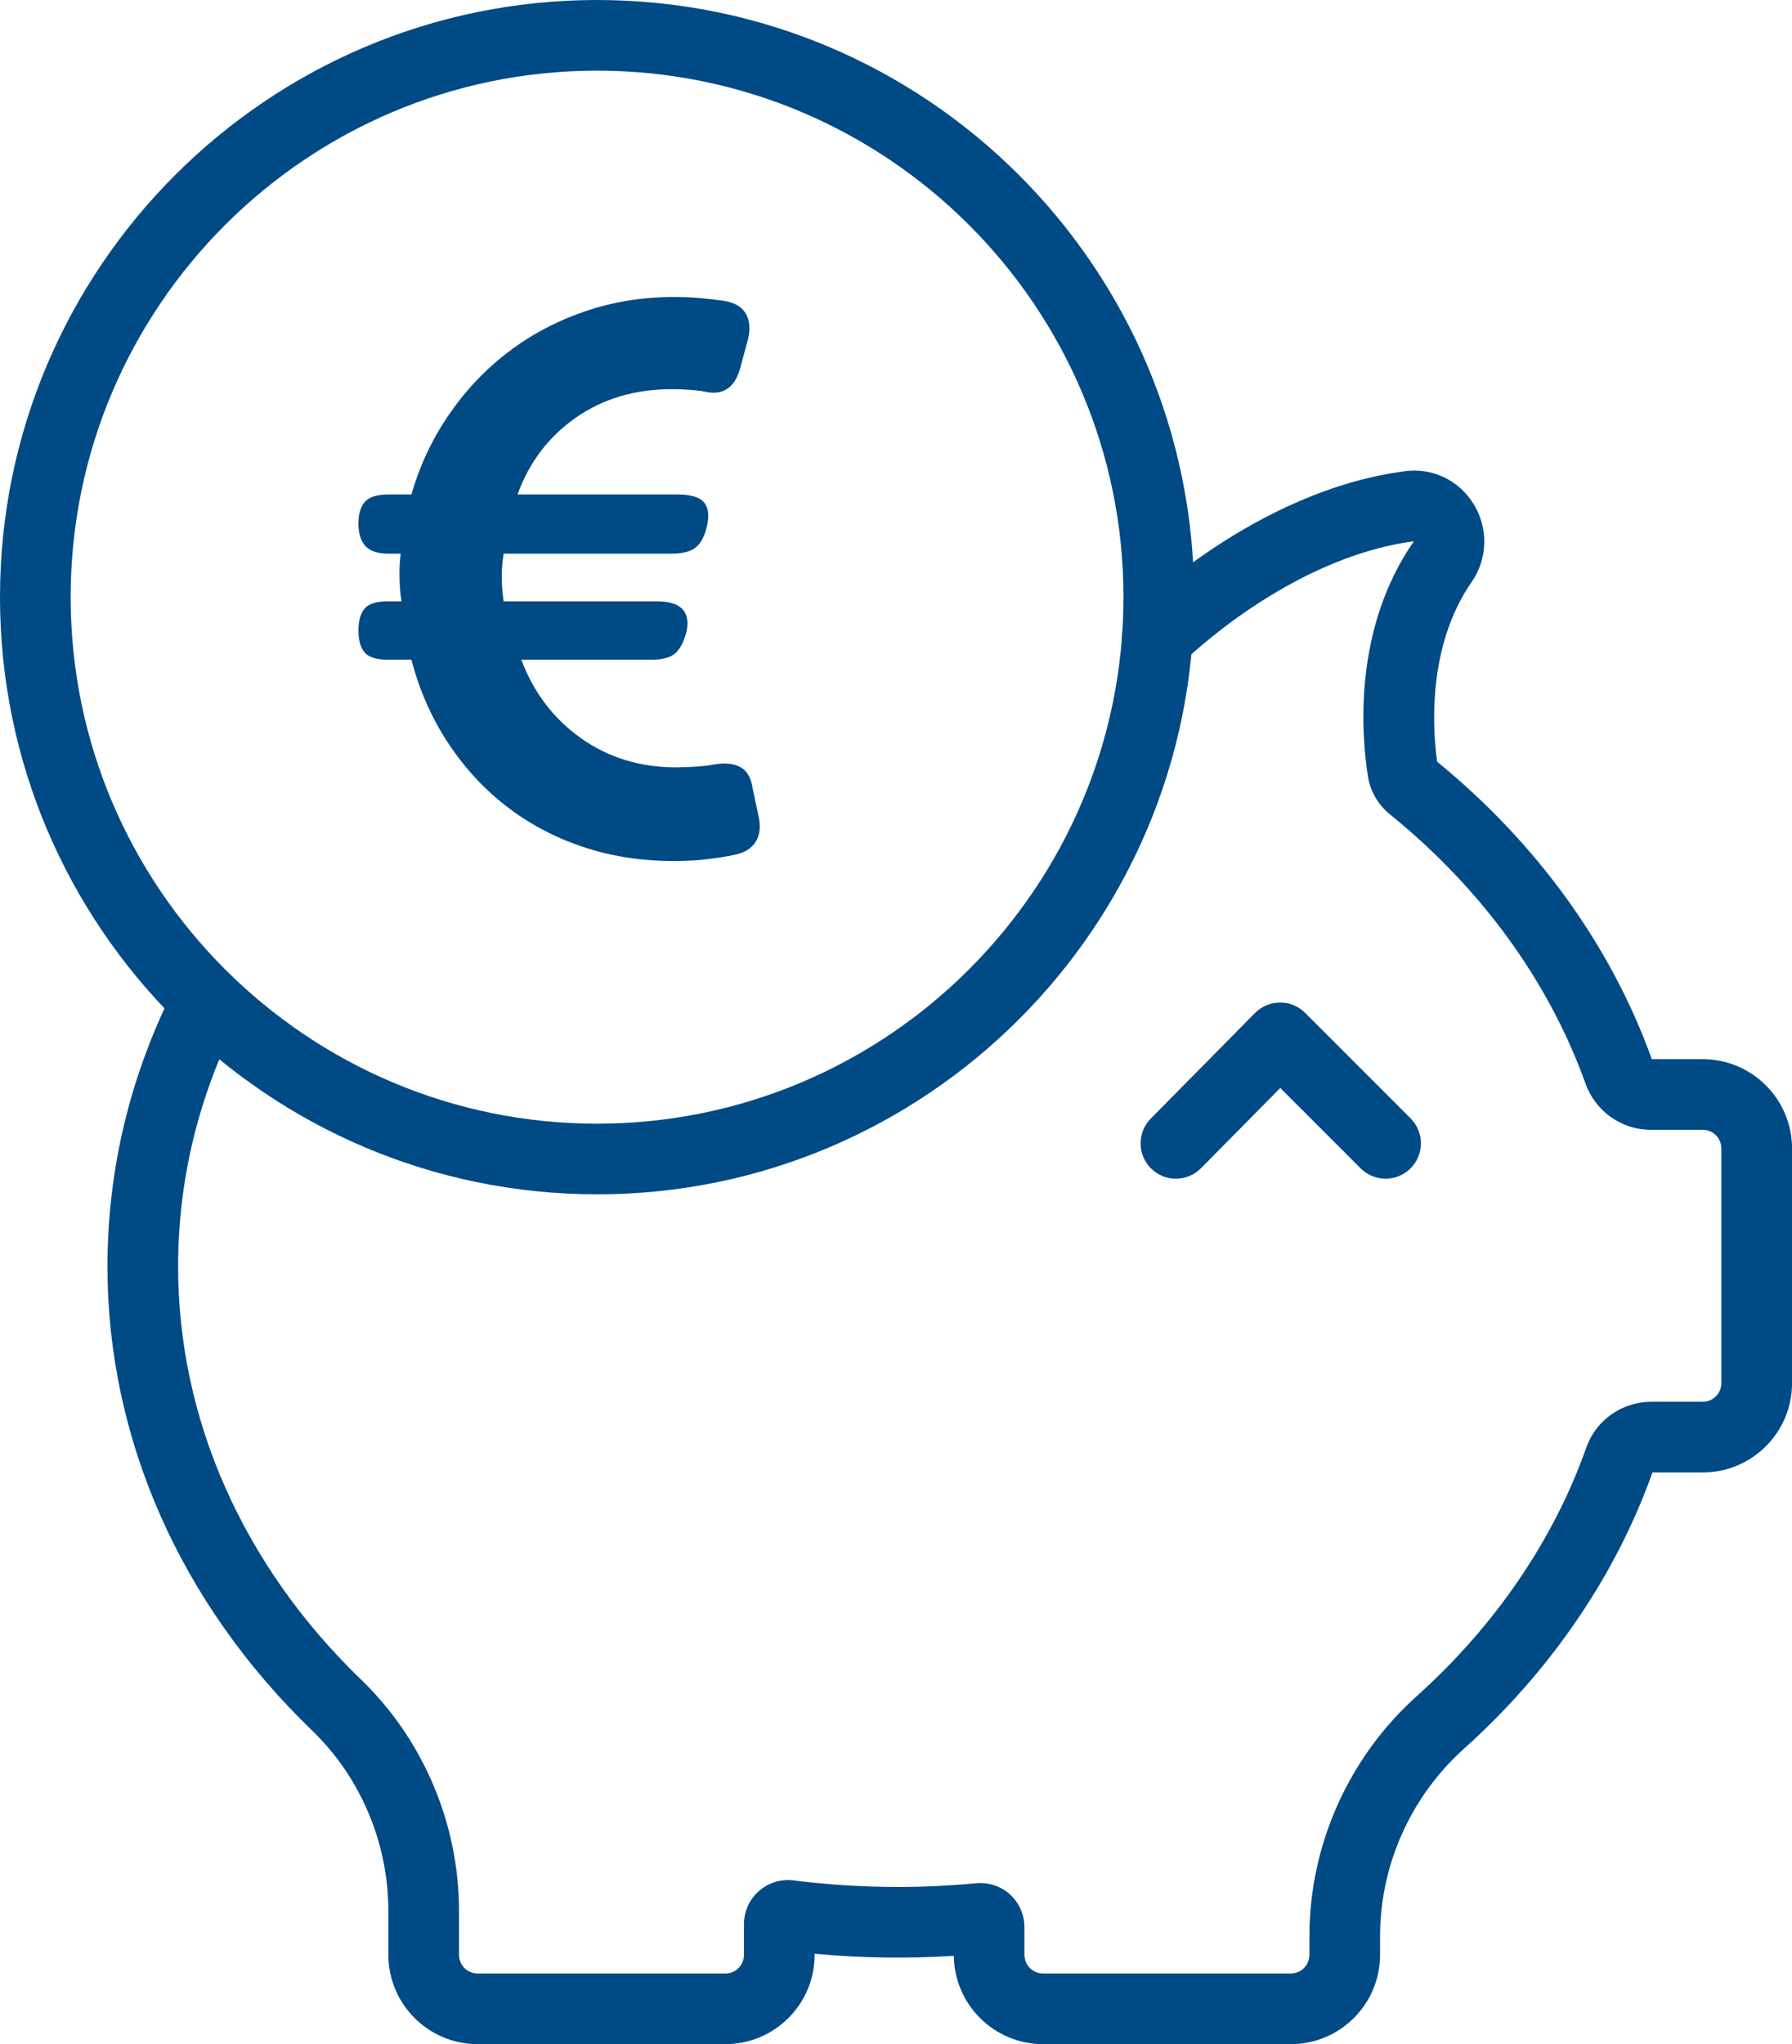 <?xml version="1.0" encoding="UTF-8"?> <svg xmlns="http://www.w3.org/2000/svg" xmlns:xlink="http://www.w3.org/1999/xlink" id="Layer_2" data-name="Layer 2" viewBox="0 0 805.28 918.41"><defs><style> .cls-1 { fill: none; } .cls-2 { fill: #004a86; } .cls-3 { clip-path: url(#clippath); } </style><clipPath id="clippath"><rect class="cls-1" width="805.28" height="918.41"></rect></clipPath></defs><g id="Layer_1-2" data-name="Layer 1"><g class="cls-3"><path class="cls-2" d="M163.84,293.12c-1.85-2.18-2.76-5.47-2.76-9.84s.91-7.65,2.76-9.84c1.84-2.18,5.3-3.28,10.36-3.28h6.21c-.47-2.76-.75-6.16-.87-10.19-.11-4.02.06-7.77.52-11.22h-5.52c-4.84,0-8.29-1.15-10.36-3.45-2.07-2.3-3.11-5.64-3.11-10.02s.98-7.65,2.93-9.84c1.96-2.18,5.47-3.28,10.54-3.28h10.35c3.68-12.89,9.27-24.8,16.75-35.73,7.48-10.93,16.34-20.31,26.58-28.14,10.24-7.83,21.7-13.93,34.36-18.3,12.66-4.37,26.13-6.57,40.4-6.57,4.14,0,8.11.18,11.91.52,3.81.35,7.2.75,10.19,1.2,4.83.69,8.16,2.59,10.01,5.7,1.84,3.11,2.19,6.97,1.04,11.57l-3.45,12.78c-2.3,8.52-7.14,12.2-14.5,11.05-2.07-.46-4.55-.8-7.42-1.04-2.88-.23-5.81-.35-8.8-.35-16.57,0-30.96,4.26-43.16,12.77-12.21,8.53-20.96,20.03-26.25,34.53h71.82c5.75,0,9.67,1.1,11.74,3.28,2.07,2.19,2.65,5.59,1.73,10.19-.92,4.61-2.54,7.95-4.83,10.02-2.3,2.07-5.99,3.11-11.05,3.11h-75.62c-1.16,6.9-1.16,14.05,0,21.41h68.71c10.81,0,15.31,4.5,13.47,13.47-1.16,4.61-2.83,7.89-5.01,9.84-2.19,1.96-5.82,2.94-10.88,2.94h-58.36c5.52,14.73,14.45,26.47,26.76,35.22,12.31,8.75,26.53,13.12,42.64,13.12,3.45,0,6.68-.12,9.67-.35,2.98-.23,5.75-.58,8.28-1.04,4.61-.7,8.35-.23,11.23,1.38,2.87,1.61,4.65,4.72,5.34,9.32l2.76,13.12c.92,4.37.47,8.06-1.38,11.05-1.84,2.99-5.06,4.94-9.66,5.87-3.23.69-7.2,1.32-11.91,1.9-4.72.57-9.73.86-15.03.86-14.96,0-28.83-2.19-41.61-6.56-12.78-4.37-24.22-10.53-34.35-18.48-10.13-7.94-18.82-17.49-26.07-28.66-7.26-11.16-12.6-23.42-16.06-36.77h-10.7c-5.06,0-8.53-1.09-10.36-3.28"></path><path class="cls-2" d="M622.66,529.57c-4.07,0-8.12-1.55-11.22-4.64l-36.12-36.12-35.6,36.04c-6.17,6.24-16.21,6.31-22.45.14-6.23-6.17-6.3-16.21-.14-22.44l46.83-47.41c2.97-3,7.01-4.71,11.24-4.72h.05c4.22,0,8.25,1.67,11.23,4.64l47.4,47.41c6.2,6.2,6.2,16.25,0,22.44-3.1,3.11-7.15,4.65-11.22,4.65"></path><path class="cls-2" d="M580.05,918.41h-111.32c-21.98,0-39.87-17.76-40.11-39.68-21.05,1.32-41.78.98-62.54-.93v.5c0,22.11-17.99,40.11-40.11,40.11h-111.33c-22.12,0-40.11-17.99-40.11-40.11v-19.67c0-30.57-12.49-60.13-34.27-81.13-59.3-57.16-91.96-131.18-91.96-208.41,0-43.99,10.3-86.49,30.62-126.35,3.98-7.81,13.54-10.9,21.36-6.92,7.81,3.98,10.9,13.53,6.92,21.35-18.02,35.34-27.16,73-27.16,111.92,0,68.53,29.21,134.43,82.25,185.56,27.95,26.94,43.99,64.83,43.99,103.98v19.67c0,4.61,3.75,8.37,8.36,8.37h111.33c4.61,0,8.36-3.76,8.36-8.37v-13.84c0-5.67,2.43-11.08,6.69-14.82,4.24-3.76,9.91-5.51,15.56-4.8,15.54,1.96,31.31,2.95,46.9,2.95,11.59,0,23.44-.57,35.22-1.68,5.55-.51,11.09,1.33,15.2,5.07,4.1,3.74,6.46,9.08,6.46,14.63v12.49c0,4.61,3.75,8.37,8.37,8.37h111.32c4.61,0,8.37-3.76,8.37-8.37v-8.3c0-41.09,17.61-80.47,48.33-108.04,35.14-31.55,61.47-70.18,76.14-111.71,4.32-12.23,16.05-20.45,29.19-20.45h23.09c4.62,0,8.37-3.75,8.37-8.37v-105.46c0-4.62-3.75-8.37-8.37-8.37h-23.49c-13.01,0-24.74-8.34-29.19-20.76-16.45-45.92-46.84-87.74-87.86-120.93-5.34-4.33-8.88-10.41-9.92-17.12-2.92-18.6-6.75-66.12,20.57-105.47,0-.02,0-.07-.04-.12-56.55,7.54-103.48,54.13-103.94,54.59-6.18,6.21-16.23,6.24-22.44.06-6.22-6.18-6.24-16.23-.06-22.44,2.22-2.24,55.3-54.91,122.55-63.71,12.5-1.62,24.36,4.09,30.97,14.94,6.59,10.8,6.2,24.46-.96,34.78-20.44,29.45-17.41,67.46-15.53,80.81,44.85,36.63,78.18,82.81,96.46,133.64h22.89c22.12,0,40.12,17.99,40.12,40.11v105.46c0,22.11-17.99,40.11-40.12,40.11h-22.6c-16.49,46.25-45.73,89.13-84.62,124.04-24.02,21.56-37.79,52.33-37.79,84.41v8.3c0,22.11-17.99,40.11-40.11,40.11"></path><path class="cls-2" d="M268.3,31.75c-130.43,0-236.55,106.12-236.55,236.55s106.12,236.56,236.55,236.56,236.56-106.13,236.56-236.56S398.73,31.75,268.3,31.75M268.3,536.59C120.36,536.59,0,416.24,0,268.3S120.36,0,268.3,0s268.3,120.36,268.3,268.3-120.36,268.3-268.3,268.3"></path></g></g></svg> 